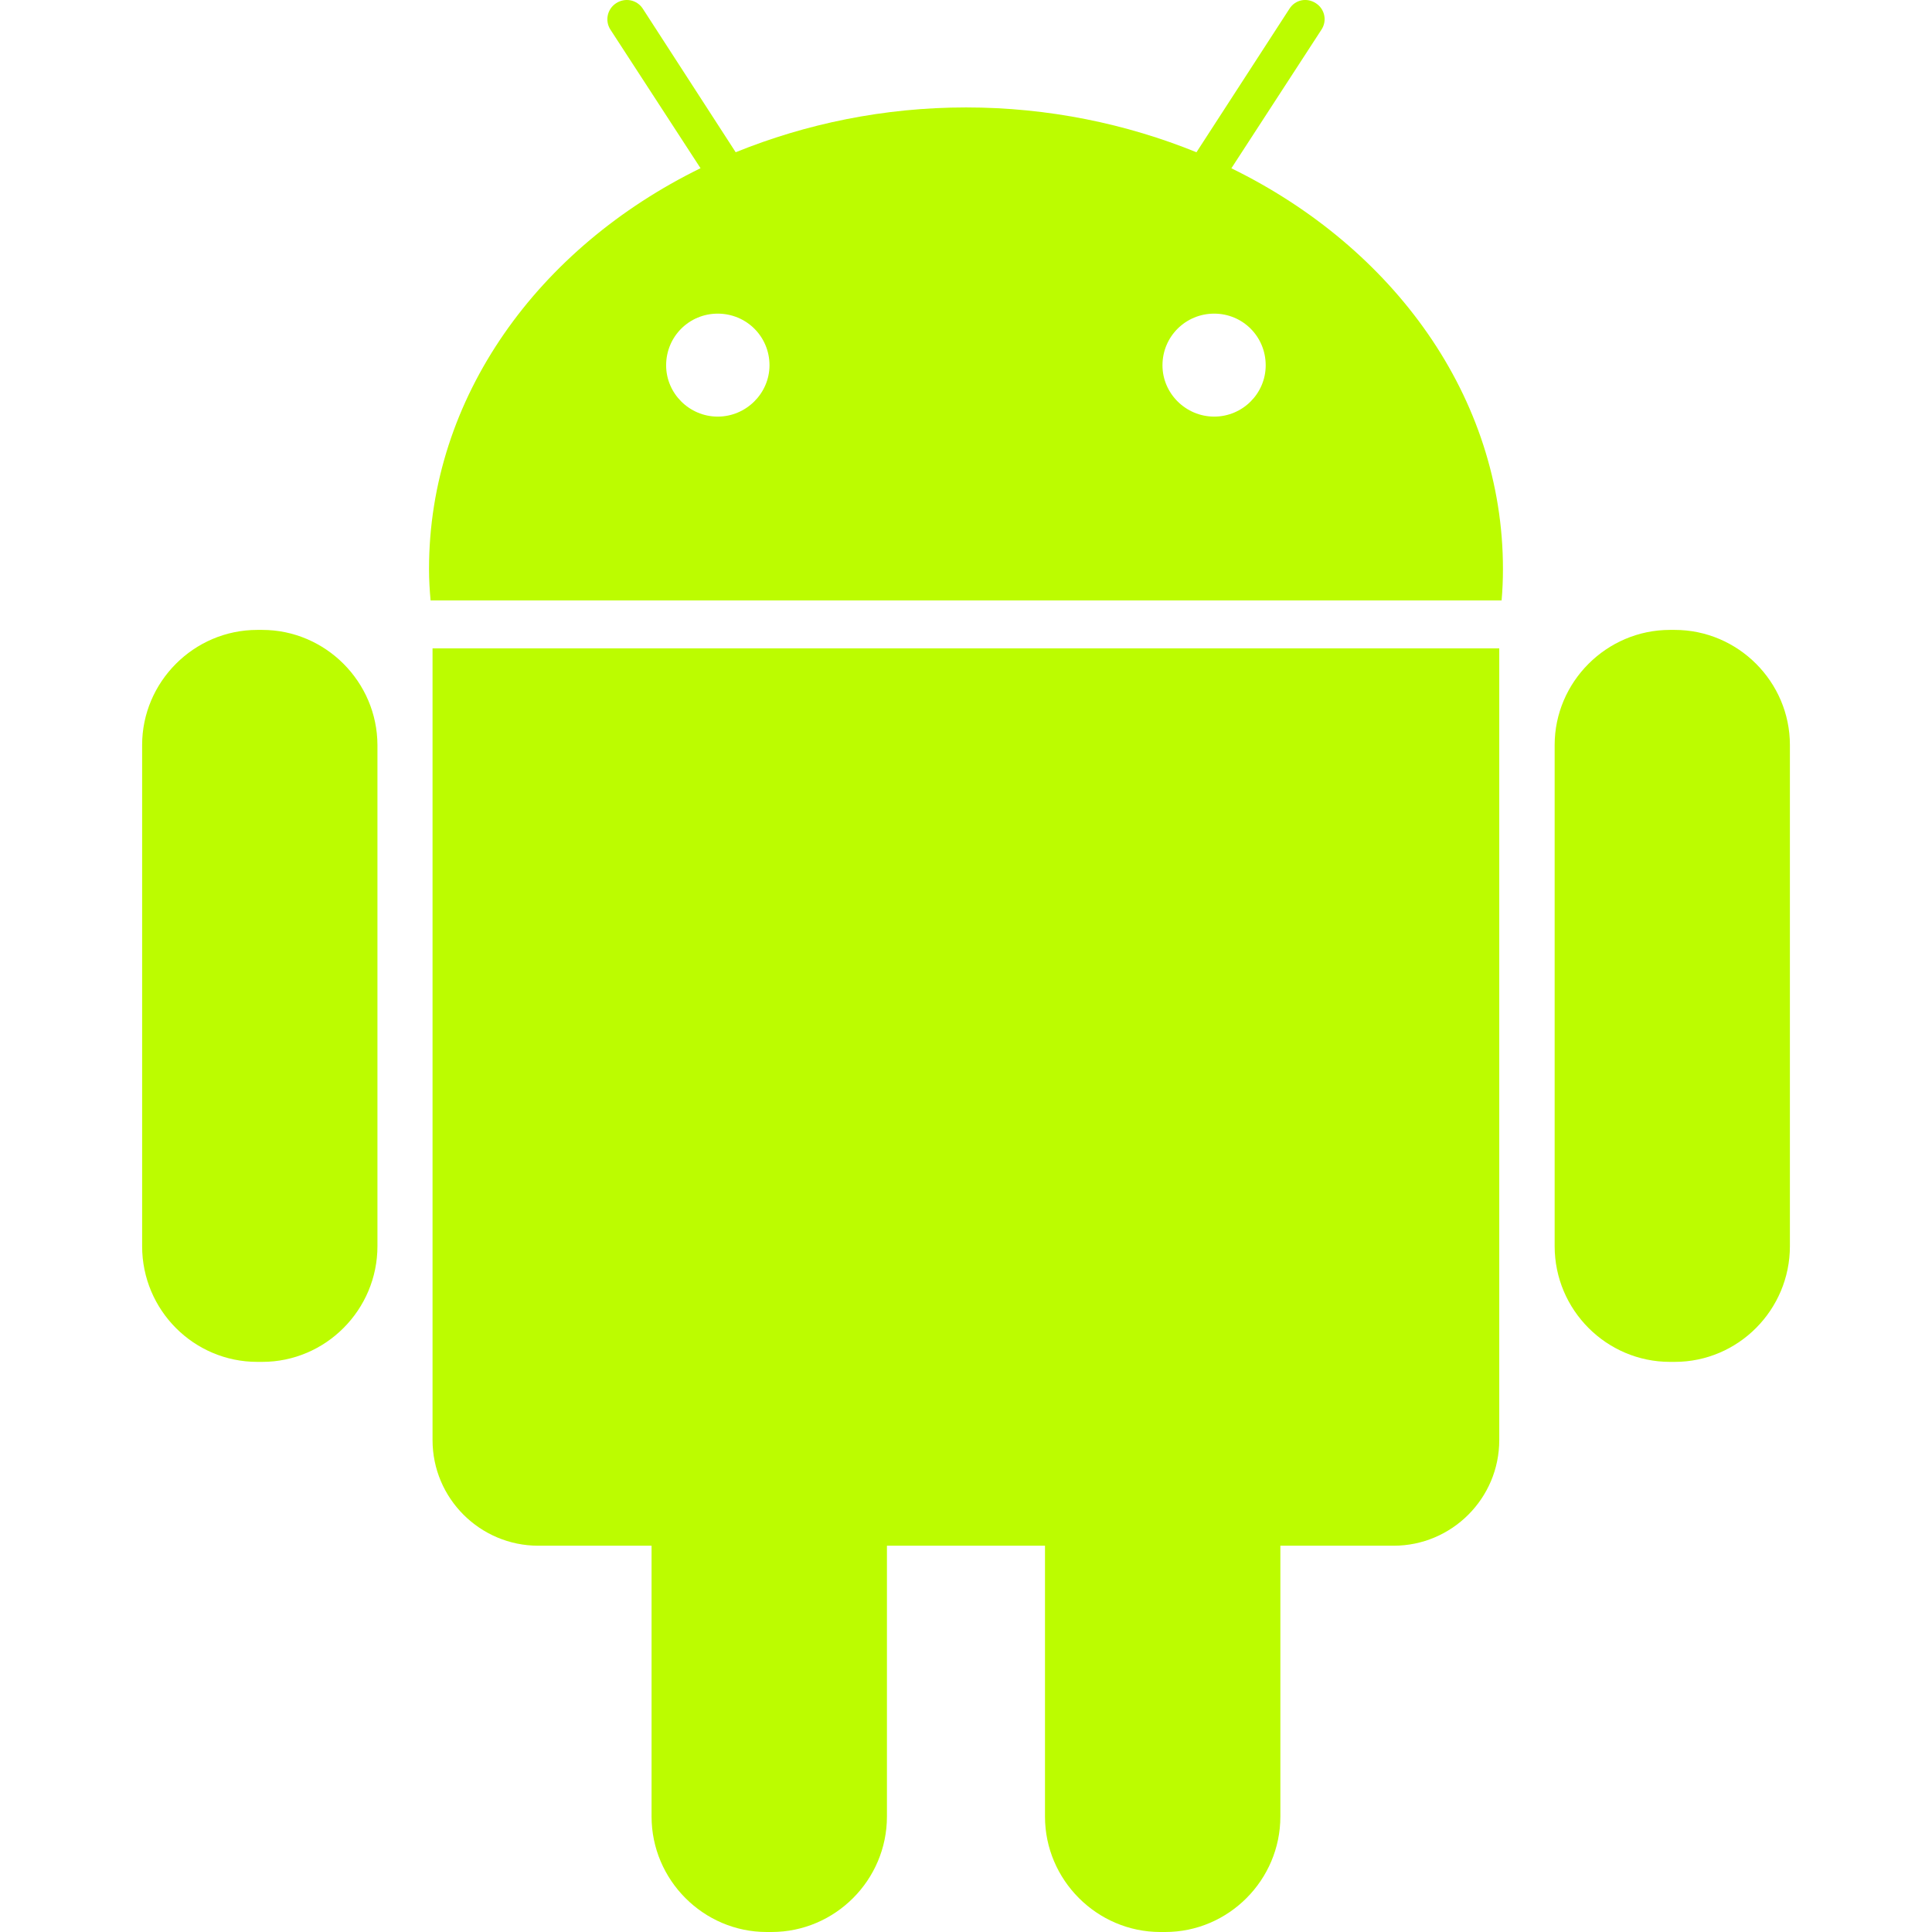 <svg xmlns="http://www.w3.org/2000/svg" width="137" height="137" viewBox="0 0 137 137" fill="none"><g clip-path="url(#clip0_3091_36870)"><path d="M18.59 44.667H18.243C13.745 44.667 10.078 48.357 10.078 52.832V88.365C10.078 92.905 13.745 96.572 18.243 96.572H18.595C23.089 96.572 26.765 92.886 26.765 88.365V52.832C26.751 48.352 23.084 44.667 18.59 44.667Z" fill="#BCFC00"></path><path d="M30.672 102.116C30.672 106.253 34.038 109.609 38.179 109.609H46.203V128.812C46.203 133.315 49.884 137 54.364 137H54.711C59.218 137 62.894 133.315 62.894 128.812V109.609H74.101V128.812C74.101 133.315 77.791 137 82.28 137H82.627C87.116 137 90.792 133.315 90.792 128.812V109.609H98.82C102.944 109.609 106.314 106.258 106.314 102.116V45.977H30.672V102.116Z" fill="#BCFC00"></path><path d="M87.318 11.933L93.707 2.101C94.122 1.471 93.94 0.631 93.309 0.229C92.67 -0.191 91.848 -0.022 91.442 0.612L84.843 10.796C79.883 8.782 74.344 7.618 68.508 7.618C62.663 7.618 57.137 8.782 52.168 10.796L45.579 0.612C45.168 -0.018 44.327 -0.191 43.688 0.229C43.062 0.631 42.88 1.475 43.286 2.101L49.675 11.928C38.176 17.559 30.422 28.163 30.422 40.356C30.422 41.105 30.468 41.849 30.532 42.575H106.48C106.544 41.849 106.576 41.105 106.576 40.356C106.58 28.163 98.821 17.559 87.318 11.933ZM50.894 29.542C48.88 29.542 47.236 27.898 47.236 25.907C47.236 23.857 48.876 22.24 50.894 22.24C52.922 22.24 54.566 23.857 54.566 25.907C54.561 27.898 52.908 29.542 50.894 29.542ZM86.099 29.542C84.085 29.542 82.432 27.898 82.432 25.907C82.432 23.857 84.08 22.24 86.099 22.24C88.117 22.24 89.752 23.857 89.752 25.907C89.752 27.898 88.122 29.542 86.099 29.542Z" fill="#BCFC00"></path><path d="M118.75 44.667H118.417C113.923 44.667 110.242 48.357 110.242 52.832V88.365C110.242 92.905 113.932 96.572 118.417 96.572H118.759C123.257 96.572 126.924 92.886 126.924 88.365V52.832C126.924 48.352 123.253 44.667 118.75 44.667Z" fill="#BCFC00"></path></g><defs><clipPath id="clip0_3091_36870"><rect width="137" height="137" fill="white"></rect></clipPath></defs></svg>